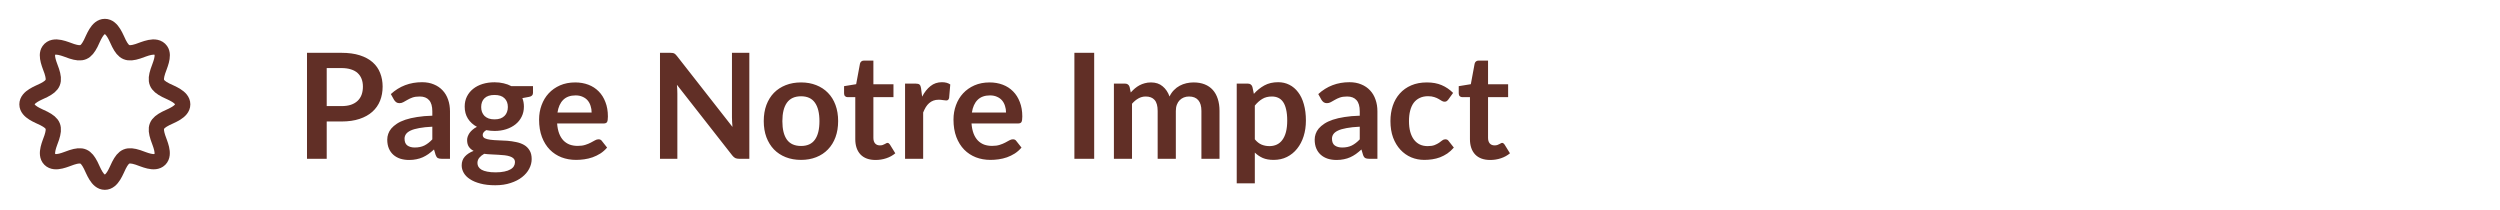 <svg width="1228" height="103" viewBox="0 0 1228 103" fill="none" xmlns="http://www.w3.org/2000/svg">
<path d="M81.418 44.313C76.681 41.873 75.98 39.936 77.56 34.999C78.391 32.402 80.898 27.415 79.016 24.761C76.546 21.28 70.789 24.216 67.75 25.189C62.674 26.813 60.809 25.938 58.435 21.33C57.074 18.688 55.24 13 51.498 13C47.757 13 45.922 18.688 44.561 21.33C42.187 25.938 40.322 26.813 35.246 25.189C32.207 24.216 26.45 21.28 23.98 24.761C22.098 27.415 24.605 32.402 25.436 34.999C27.016 39.936 26.316 41.873 21.578 44.313C18.936 45.674 13.248 47.508 13.248 51.25C13.248 54.992 18.936 56.826 21.578 58.187C26.316 60.628 27.016 62.565 25.436 67.502C24.53 70.335 21.802 75.659 24.458 78.304C27.105 80.939 32.419 78.217 35.246 77.312C40.322 75.688 42.187 76.562 44.561 81.17C45.922 83.812 47.757 89.5 51.498 89.5C55.24 89.5 57.074 83.812 58.435 81.17C60.809 76.562 62.674 75.688 67.75 77.312C70.577 78.217 75.891 80.939 78.538 78.304C81.194 75.659 78.466 70.335 77.56 67.502C75.98 62.565 76.681 60.628 81.418 58.187C84.06 56.826 89.749 54.992 89.748 51.25C89.748 47.508 84.06 45.674 81.418 44.313Z" stroke="#612F26" stroke-width="7.5"/>
<path d="M167.716 52.116C169.492 52.116 171.04 51.9 172.36 51.468C173.68 51.012 174.772 50.376 175.636 49.56C176.524 48.72 177.184 47.712 177.616 46.536C178.048 45.336 178.264 44.004 178.264 42.54C178.264 41.148 178.048 39.888 177.616 38.76C177.184 37.632 176.536 36.672 175.672 35.88C174.808 35.088 173.716 34.488 172.396 34.08C171.076 33.648 169.516 33.432 167.716 33.432H160.48V52.116H167.716ZM167.716 25.944C171.196 25.944 174.208 26.352 176.752 27.168C179.296 27.984 181.396 29.124 183.052 30.588C184.708 32.052 185.932 33.804 186.724 35.844C187.54 37.884 187.948 40.116 187.948 42.54C187.948 45.06 187.528 47.376 186.688 49.488C185.848 51.576 184.588 53.376 182.908 54.888C181.228 56.4 179.116 57.576 176.572 58.416C174.052 59.256 171.1 59.676 167.716 59.676H160.48V78H150.796V25.944H167.716ZM212.357 62.232C209.789 62.352 207.629 62.58 205.877 62.916C204.125 63.228 202.721 63.636 201.665 64.14C200.609 64.644 199.853 65.232 199.397 65.904C198.941 66.576 198.713 67.308 198.713 68.1C198.713 69.66 199.169 70.776 200.081 71.448C201.017 72.12 202.229 72.456 203.717 72.456C205.541 72.456 207.113 72.132 208.433 71.484C209.777 70.812 211.085 69.804 212.357 68.46V62.232ZM191.981 46.212C196.229 42.324 201.341 40.38 207.317 40.38C209.477 40.38 211.409 40.74 213.113 41.46C214.817 42.156 216.257 43.14 217.433 44.412C218.609 45.66 219.497 47.16 220.097 48.912C220.721 50.664 221.033 52.584 221.033 54.672V78H217.001C216.161 78 215.513 77.88 215.057 77.64C214.601 77.376 214.241 76.86 213.977 76.092L213.185 73.428C212.249 74.268 211.337 75.012 210.449 75.66C209.561 76.284 208.637 76.812 207.677 77.244C206.717 77.676 205.685 78 204.581 78.216C203.501 78.456 202.301 78.576 200.981 78.576C199.421 78.576 197.981 78.372 196.661 77.964C195.341 77.532 194.201 76.896 193.241 76.056C192.281 75.216 191.537 74.172 191.009 72.924C190.481 71.676 190.217 70.224 190.217 68.568C190.217 67.632 190.373 66.708 190.685 65.796C190.997 64.86 191.501 63.972 192.197 63.132C192.917 62.292 193.841 61.5 194.969 60.756C196.097 60.012 197.477 59.364 199.109 58.812C200.765 58.26 202.685 57.816 204.869 57.48C207.053 57.12 209.549 56.904 212.357 56.832V54.672C212.357 52.2 211.829 50.376 210.773 49.2C209.717 48 208.193 47.4 206.201 47.4C204.761 47.4 203.561 47.568 202.601 47.904C201.665 48.24 200.837 48.624 200.117 49.056C199.397 49.464 198.737 49.836 198.137 50.172C197.561 50.508 196.913 50.676 196.193 50.676C195.569 50.676 195.041 50.52 194.609 50.208C194.177 49.872 193.829 49.488 193.565 49.056L191.981 46.212ZM242.908 58.632C244.012 58.632 244.972 58.488 245.788 58.2C246.604 57.888 247.276 57.468 247.804 56.94C248.356 56.412 248.764 55.776 249.028 55.032C249.316 54.288 249.46 53.472 249.46 52.584C249.46 50.76 248.908 49.32 247.804 48.264C246.724 47.184 245.092 46.644 242.908 46.644C240.724 46.644 239.08 47.184 237.976 48.264C236.896 49.32 236.356 50.76 236.356 52.584C236.356 53.448 236.488 54.252 236.752 54.996C237.04 55.74 237.448 56.388 237.976 56.94C238.528 57.468 239.212 57.888 240.028 58.2C240.868 58.488 241.828 58.632 242.908 58.632ZM252.952 79.656C252.952 78.936 252.736 78.348 252.304 77.892C251.872 77.436 251.284 77.088 250.54 76.848C249.796 76.584 248.92 76.392 247.912 76.272C246.928 76.152 245.872 76.068 244.744 76.02C243.64 75.948 242.488 75.888 241.288 75.84C240.112 75.792 238.96 75.696 237.832 75.552C236.848 76.104 236.044 76.752 235.42 77.496C234.82 78.24 234.52 79.104 234.52 80.088C234.52 80.736 234.676 81.336 234.988 81.888C235.324 82.464 235.84 82.956 236.536 83.364C237.256 83.772 238.18 84.084 239.308 84.3C240.436 84.54 241.816 84.66 243.448 84.66C245.104 84.66 246.532 84.528 247.732 84.264C248.932 84.024 249.916 83.676 250.684 83.22C251.476 82.788 252.052 82.26 252.412 81.636C252.772 81.036 252.952 80.376 252.952 79.656ZM261.808 42.324V45.636C261.808 46.692 261.172 47.34 259.9 47.58L256.588 48.192C257.092 49.464 257.344 50.856 257.344 52.368C257.344 54.192 256.972 55.848 256.228 57.336C255.508 58.8 254.5 60.048 253.204 61.08C251.908 62.112 250.372 62.916 248.596 63.492C246.844 64.044 244.948 64.32 242.908 64.32C242.188 64.32 241.492 64.284 240.82 64.212C240.148 64.14 239.488 64.044 238.84 63.924C237.688 64.62 237.112 65.4 237.112 66.264C237.112 67.008 237.448 67.56 238.12 67.92C238.816 68.256 239.728 68.496 240.856 68.64C241.984 68.784 243.268 68.88 244.708 68.928C246.148 68.952 247.624 69.024 249.136 69.144C250.648 69.264 252.124 69.48 253.564 69.792C255.004 70.08 256.288 70.548 257.416 71.196C258.544 71.844 259.444 72.732 260.116 73.86C260.812 74.964 261.16 76.392 261.16 78.144C261.16 79.776 260.752 81.36 259.936 82.896C259.144 84.432 257.98 85.8 256.444 87C254.932 88.2 253.06 89.16 250.828 89.88C248.62 90.624 246.1 90.996 243.268 90.996C240.484 90.996 238.06 90.72 235.996 90.168C233.932 89.64 232.216 88.92 230.848 88.008C229.48 87.12 228.46 86.088 227.788 84.912C227.116 83.736 226.78 82.512 226.78 81.24C226.78 79.512 227.296 78.072 228.328 76.92C229.384 75.744 230.824 74.808 232.648 74.112C231.664 73.608 230.884 72.936 230.308 72.096C229.732 71.256 229.444 70.152 229.444 68.784C229.444 68.232 229.54 67.668 229.732 67.092C229.948 66.492 230.248 65.904 230.632 65.328C231.04 64.752 231.544 64.212 232.144 63.708C232.744 63.18 233.452 62.712 234.268 62.304C232.396 61.296 230.92 59.952 229.84 58.272C228.784 56.592 228.256 54.624 228.256 52.368C228.256 50.544 228.616 48.9 229.336 47.436C230.08 45.948 231.1 44.688 232.396 43.656C233.716 42.6 235.264 41.796 237.04 41.244C238.84 40.692 240.796 40.416 242.908 40.416C244.492 40.416 245.98 40.584 247.372 40.92C248.764 41.232 250.036 41.7 251.188 42.324H261.808ZM290.61 55.284C290.61 54.132 290.442 53.052 290.106 52.044C289.794 51.012 289.314 50.112 288.666 49.344C288.018 48.576 287.19 47.976 286.182 47.544C285.198 47.088 284.046 46.86 282.726 46.86C280.158 46.86 278.13 47.592 276.642 49.056C275.178 50.52 274.242 52.596 273.834 55.284H290.61ZM273.654 60.648C273.798 62.544 274.134 64.188 274.662 65.58C275.19 66.948 275.886 68.088 276.75 69C277.614 69.888 278.634 70.56 279.81 71.016C281.01 71.448 282.33 71.664 283.77 71.664C285.21 71.664 286.446 71.496 287.478 71.16C288.534 70.824 289.446 70.452 290.214 70.044C291.006 69.636 291.69 69.264 292.266 68.928C292.866 68.592 293.442 68.424 293.994 68.424C294.738 68.424 295.29 68.7 295.65 69.252L298.206 72.492C297.222 73.644 296.118 74.616 294.894 75.408C293.67 76.176 292.386 76.8 291.042 77.28C289.722 77.736 288.366 78.06 286.974 78.252C285.606 78.444 284.274 78.54 282.978 78.54C280.41 78.54 278.022 78.12 275.814 77.28C273.606 76.416 271.686 75.156 270.054 73.5C268.422 71.82 267.138 69.756 266.202 67.308C265.266 64.836 264.798 61.98 264.798 58.74C264.798 56.22 265.206 53.856 266.022 51.648C266.838 49.416 268.002 47.484 269.514 45.852C271.05 44.196 272.91 42.888 275.094 41.928C277.302 40.968 279.786 40.488 282.546 40.488C284.874 40.488 287.022 40.86 288.99 41.604C290.958 42.348 292.65 43.44 294.066 44.88C295.482 46.296 296.586 48.048 297.378 50.136C298.194 52.2 298.602 54.564 298.602 57.228C298.602 58.572 298.458 59.484 298.17 59.964C297.882 60.42 297.33 60.648 296.514 60.648H273.654ZM368.071 25.944V78H363.103C362.335 78 361.687 77.88 361.159 77.64C360.655 77.376 360.163 76.944 359.683 76.344L332.503 41.64C332.647 43.224 332.719 44.688 332.719 46.032V78H324.187V25.944H329.263C329.671 25.944 330.019 25.968 330.307 26.016C330.619 26.04 330.883 26.112 331.099 26.232C331.339 26.328 331.567 26.484 331.783 26.7C331.999 26.892 332.239 27.156 332.503 27.492L359.791 62.34C359.719 61.5 359.659 60.672 359.611 59.856C359.563 59.04 359.539 58.284 359.539 57.588V25.944H368.071ZM393.478 40.488C396.214 40.488 398.698 40.932 400.93 41.82C403.186 42.708 405.106 43.968 406.69 45.6C408.298 47.232 409.534 49.224 410.398 51.576C411.262 53.928 411.694 56.556 411.694 59.46C411.694 62.388 411.262 65.028 410.398 67.38C409.534 69.732 408.298 71.736 406.69 73.392C405.106 75.048 403.186 76.32 400.93 77.208C398.698 78.096 396.214 78.54 393.478 78.54C390.718 78.54 388.21 78.096 385.954 77.208C383.698 76.32 381.766 75.048 380.158 73.392C378.574 71.736 377.338 69.732 376.45 67.38C375.586 65.028 375.154 62.388 375.154 59.46C375.154 56.556 375.586 53.928 376.45 51.576C377.338 49.224 378.574 47.232 380.158 45.6C381.766 43.968 383.698 42.708 385.954 41.82C388.21 40.932 390.718 40.488 393.478 40.488ZM393.478 71.7C396.55 71.7 398.818 70.668 400.282 68.604C401.77 66.54 402.514 63.516 402.514 59.532C402.514 55.548 401.77 52.512 400.282 50.424C398.818 48.336 396.55 47.292 393.478 47.292C390.358 47.292 388.042 48.348 386.53 50.46C385.042 52.548 384.298 55.572 384.298 59.532C384.298 63.492 385.042 66.516 386.53 68.604C388.042 70.668 390.358 71.7 393.478 71.7ZM430.087 78.576C426.871 78.576 424.399 77.676 422.671 75.876C420.967 74.052 420.115 71.544 420.115 68.352V47.724H416.335C415.855 47.724 415.447 47.568 415.111 47.256C414.775 46.944 414.607 46.476 414.607 45.852V42.324L420.547 41.352L422.419 31.272C422.539 30.792 422.767 30.42 423.103 30.156C423.439 29.892 423.871 29.76 424.399 29.76H429.007V41.388H438.871V47.724H429.007V67.74C429.007 68.892 429.283 69.792 429.835 70.44C430.411 71.088 431.191 71.412 432.175 71.412C432.727 71.412 433.183 71.352 433.543 71.232C433.927 71.088 434.251 70.944 434.515 70.8C434.803 70.656 435.055 70.524 435.271 70.404C435.487 70.26 435.703 70.188 435.919 70.188C436.183 70.188 436.399 70.26 436.567 70.404C436.735 70.524 436.915 70.716 437.107 70.98L439.771 75.3C438.475 76.38 436.987 77.196 435.307 77.748C433.627 78.3 431.887 78.576 430.087 78.576ZM452.952 47.472C454.104 45.264 455.472 43.536 457.056 42.288C458.64 41.016 460.512 40.38 462.672 40.38C464.376 40.38 465.744 40.752 466.776 41.496L466.2 48.156C466.08 48.588 465.9 48.9 465.66 49.092C465.444 49.26 465.144 49.344 464.76 49.344C464.4 49.344 463.86 49.284 463.14 49.164C462.444 49.044 461.76 48.984 461.088 48.984C460.104 48.984 459.228 49.128 458.46 49.416C457.692 49.704 456.996 50.124 456.372 50.676C455.772 51.204 455.232 51.852 454.752 52.62C454.296 53.388 453.864 54.264 453.456 55.248V78H444.564V41.064H449.784C450.696 41.064 451.332 41.232 451.692 41.568C452.052 41.88 452.292 42.456 452.412 43.296L452.952 47.472ZM494.165 55.284C494.165 54.132 493.997 53.052 493.661 52.044C493.349 51.012 492.869 50.112 492.221 49.344C491.573 48.576 490.745 47.976 489.737 47.544C488.753 47.088 487.601 46.86 486.281 46.86C483.713 46.86 481.685 47.592 480.197 49.056C478.733 50.52 477.797 52.596 477.389 55.284H494.165ZM477.209 60.648C477.353 62.544 477.689 64.188 478.217 65.58C478.745 66.948 479.441 68.088 480.305 69C481.169 69.888 482.189 70.56 483.365 71.016C484.565 71.448 485.885 71.664 487.325 71.664C488.765 71.664 490.001 71.496 491.033 71.16C492.089 70.824 493.001 70.452 493.769 70.044C494.561 69.636 495.245 69.264 495.821 68.928C496.421 68.592 496.997 68.424 497.549 68.424C498.293 68.424 498.845 68.7 499.205 69.252L501.761 72.492C500.777 73.644 499.673 74.616 498.449 75.408C497.225 76.176 495.941 76.8 494.597 77.28C493.277 77.736 491.921 78.06 490.529 78.252C489.161 78.444 487.829 78.54 486.533 78.54C483.965 78.54 481.577 78.12 479.369 77.28C477.161 76.416 475.241 75.156 473.609 73.5C471.977 71.82 470.693 69.756 469.757 67.308C468.821 64.836 468.353 61.98 468.353 58.74C468.353 56.22 468.761 53.856 469.577 51.648C470.393 49.416 471.557 47.484 473.069 45.852C474.605 44.196 476.465 42.888 478.649 41.928C480.857 40.968 483.341 40.488 486.101 40.488C488.429 40.488 490.577 40.86 492.545 41.604C494.513 42.348 496.205 43.44 497.621 44.88C499.037 46.296 500.141 48.048 500.933 50.136C501.749 52.2 502.157 54.564 502.157 57.228C502.157 58.572 502.013 59.484 501.725 59.964C501.437 60.42 500.885 60.648 500.069 60.648H477.209ZM537.461 78H527.741V25.944H537.461V78ZM547.15 78V41.064H552.586C553.738 41.064 554.494 41.604 554.854 42.684L555.43 45.42C556.078 44.7 556.75 44.04 557.446 43.44C558.166 42.84 558.922 42.324 559.714 41.892C560.53 41.46 561.394 41.124 562.306 40.884C563.242 40.62 564.262 40.488 565.366 40.488C567.694 40.488 569.602 41.124 571.09 42.396C572.602 43.644 573.73 45.312 574.474 47.4C575.05 46.176 575.77 45.132 576.634 44.268C577.498 43.38 578.446 42.66 579.478 42.108C580.51 41.556 581.602 41.148 582.754 40.884C583.93 40.62 585.106 40.488 586.282 40.488C588.322 40.488 590.134 40.8 591.718 41.424C593.302 42.048 594.634 42.96 595.714 44.16C596.794 45.36 597.61 46.824 598.162 48.552C598.738 50.28 599.026 52.26 599.026 54.492V78H590.134V54.492C590.134 52.14 589.618 50.376 588.586 49.2C587.554 48 586.042 47.4 584.05 47.4C583.138 47.4 582.286 47.556 581.494 47.868C580.726 48.18 580.042 48.636 579.442 49.236C578.866 49.812 578.41 50.544 578.074 51.432C577.738 52.32 577.57 53.34 577.57 54.492V78H568.642V54.492C568.642 52.02 568.138 50.22 567.13 49.092C566.146 47.964 564.694 47.4 562.774 47.4C561.478 47.4 560.266 47.724 559.138 48.372C558.034 48.996 557.002 49.86 556.042 50.964V78H547.15ZM616.37 68.424C617.378 69.648 618.47 70.512 619.646 71.016C620.846 71.52 622.142 71.772 623.534 71.772C624.878 71.772 626.09 71.52 627.17 71.016C628.25 70.512 629.162 69.744 629.906 68.712C630.674 67.68 631.262 66.384 631.67 64.824C632.078 63.24 632.282 61.38 632.282 59.244C632.282 57.084 632.102 55.26 631.742 53.772C631.406 52.26 630.914 51.036 630.266 50.1C629.618 49.164 628.826 48.48 627.89 48.048C626.978 47.616 625.934 47.4 624.758 47.4C622.91 47.4 621.338 47.796 620.042 48.588C618.746 49.356 617.522 50.448 616.37 51.864V68.424ZM615.902 46.104C617.414 44.4 619.13 43.02 621.05 41.964C622.97 40.908 625.226 40.38 627.818 40.38C629.834 40.38 631.67 40.8 633.326 41.64C635.006 42.48 636.446 43.704 637.646 45.312C638.87 46.896 639.806 48.864 640.454 51.216C641.126 53.544 641.462 56.22 641.462 59.244C641.462 62.004 641.09 64.56 640.346 66.912C639.602 69.264 638.534 71.304 637.142 73.032C635.774 74.76 634.106 76.116 632.138 77.1C630.194 78.06 628.01 78.54 625.586 78.54C623.522 78.54 621.758 78.228 620.294 77.604C618.83 76.956 617.522 76.068 616.37 74.94V90.06H607.478V41.064H612.914C614.066 41.064 614.822 41.604 615.182 42.684L615.902 46.104ZM667.912 62.232C665.344 62.352 663.184 62.58 661.432 62.916C659.68 63.228 658.276 63.636 657.22 64.14C656.164 64.644 655.408 65.232 654.952 65.904C654.496 66.576 654.268 67.308 654.268 68.1C654.268 69.66 654.724 70.776 655.636 71.448C656.572 72.12 657.784 72.456 659.272 72.456C661.096 72.456 662.668 72.132 663.988 71.484C665.332 70.812 666.64 69.804 667.912 68.46V62.232ZM647.536 46.212C651.784 42.324 656.896 40.38 662.872 40.38C665.032 40.38 666.964 40.74 668.668 41.46C670.372 42.156 671.812 43.14 672.988 44.412C674.164 45.66 675.052 47.16 675.652 48.912C676.276 50.664 676.588 52.584 676.588 54.672V78H672.556C671.716 78 671.068 77.88 670.612 77.64C670.156 77.376 669.796 76.86 669.532 76.092L668.74 73.428C667.804 74.268 666.892 75.012 666.004 75.66C665.116 76.284 664.192 76.812 663.232 77.244C662.272 77.676 661.24 78 660.136 78.216C659.056 78.456 657.856 78.576 656.536 78.576C654.976 78.576 653.536 78.372 652.216 77.964C650.896 77.532 649.756 76.896 648.796 76.056C647.836 75.216 647.092 74.172 646.564 72.924C646.036 71.676 645.772 70.224 645.772 68.568C645.772 67.632 645.928 66.708 646.24 65.796C646.552 64.86 647.056 63.972 647.752 63.132C648.472 62.292 649.396 61.5 650.524 60.756C651.652 60.012 653.032 59.364 654.664 58.812C656.32 58.26 658.24 57.816 660.424 57.48C662.608 57.12 665.104 56.904 667.912 56.832V54.672C667.912 52.2 667.384 50.376 666.328 49.2C665.272 48 663.748 47.4 661.756 47.4C660.316 47.4 659.116 47.568 658.156 47.904C657.22 48.24 656.392 48.624 655.672 49.056C654.952 49.464 654.292 49.836 653.692 50.172C653.116 50.508 652.468 50.676 651.748 50.676C651.124 50.676 650.596 50.52 650.164 50.208C649.732 49.872 649.384 49.488 649.12 49.056L647.536 46.212ZM711.422 48.876C711.158 49.212 710.894 49.476 710.63 49.668C710.39 49.86 710.03 49.956 709.55 49.956C709.094 49.956 708.65 49.824 708.218 49.56C707.786 49.272 707.27 48.96 706.67 48.624C706.07 48.264 705.35 47.952 704.51 47.688C703.694 47.4 702.674 47.256 701.45 47.256C699.89 47.256 698.522 47.544 697.346 48.12C696.17 48.672 695.186 49.476 694.394 50.532C693.626 51.588 693.05 52.872 692.666 54.384C692.282 55.872 692.09 57.564 692.09 59.46C692.09 61.428 692.294 63.18 692.702 64.716C693.134 66.252 693.746 67.548 694.538 68.604C695.33 69.636 696.29 70.428 697.418 70.98C698.546 71.508 699.818 71.772 701.234 71.772C702.65 71.772 703.79 71.604 704.654 71.268C705.542 70.908 706.286 70.524 706.886 70.116C707.486 69.684 708.002 69.3 708.434 68.964C708.89 68.604 709.394 68.424 709.946 68.424C710.666 68.424 711.206 68.7 711.566 69.252L714.122 72.492C713.138 73.644 712.07 74.616 710.918 75.408C709.766 76.176 708.566 76.8 707.318 77.28C706.094 77.736 704.822 78.06 703.502 78.252C702.206 78.444 700.91 78.54 699.614 78.54C697.334 78.54 695.186 78.12 693.17 77.28C691.154 76.416 689.39 75.168 687.878 73.536C686.366 71.904 685.166 69.912 684.278 67.56C683.414 65.184 682.982 62.484 682.982 59.46C682.982 56.748 683.366 54.24 684.134 51.936C684.926 49.608 686.078 47.604 687.59 45.924C689.102 44.22 690.974 42.888 693.206 41.928C695.438 40.968 698.006 40.488 700.91 40.488C703.67 40.488 706.082 40.932 708.146 41.82C710.234 42.708 712.106 43.98 713.762 45.636L711.422 48.876ZM732.009 78.576C728.793 78.576 726.321 77.676 724.593 75.876C722.889 74.052 722.037 71.544 722.037 68.352V47.724H718.257C717.777 47.724 717.369 47.568 717.033 47.256C716.697 46.944 716.529 46.476 716.529 45.852V42.324L722.469 41.352L724.341 31.272C724.461 30.792 724.689 30.42 725.025 30.156C725.361 29.892 725.793 29.76 726.321 29.76H730.929V41.388H740.793V47.724H730.929V67.74C730.929 68.892 731.205 69.792 731.757 70.44C732.333 71.088 733.113 71.412 734.097 71.412C734.649 71.412 735.105 71.352 735.465 71.232C735.849 71.088 736.173 70.944 736.437 70.8C736.725 70.656 736.977 70.524 737.193 70.404C737.409 70.26 737.625 70.188 737.841 70.188C738.105 70.188 738.321 70.26 738.489 70.404C738.657 70.524 738.837 70.716 739.029 70.98L741.693 75.3C740.397 76.38 738.909 77.196 737.229 77.748C735.549 78.3 733.809 78.576 732.009 78.576Z" fill="#612F26"/>
</svg>
